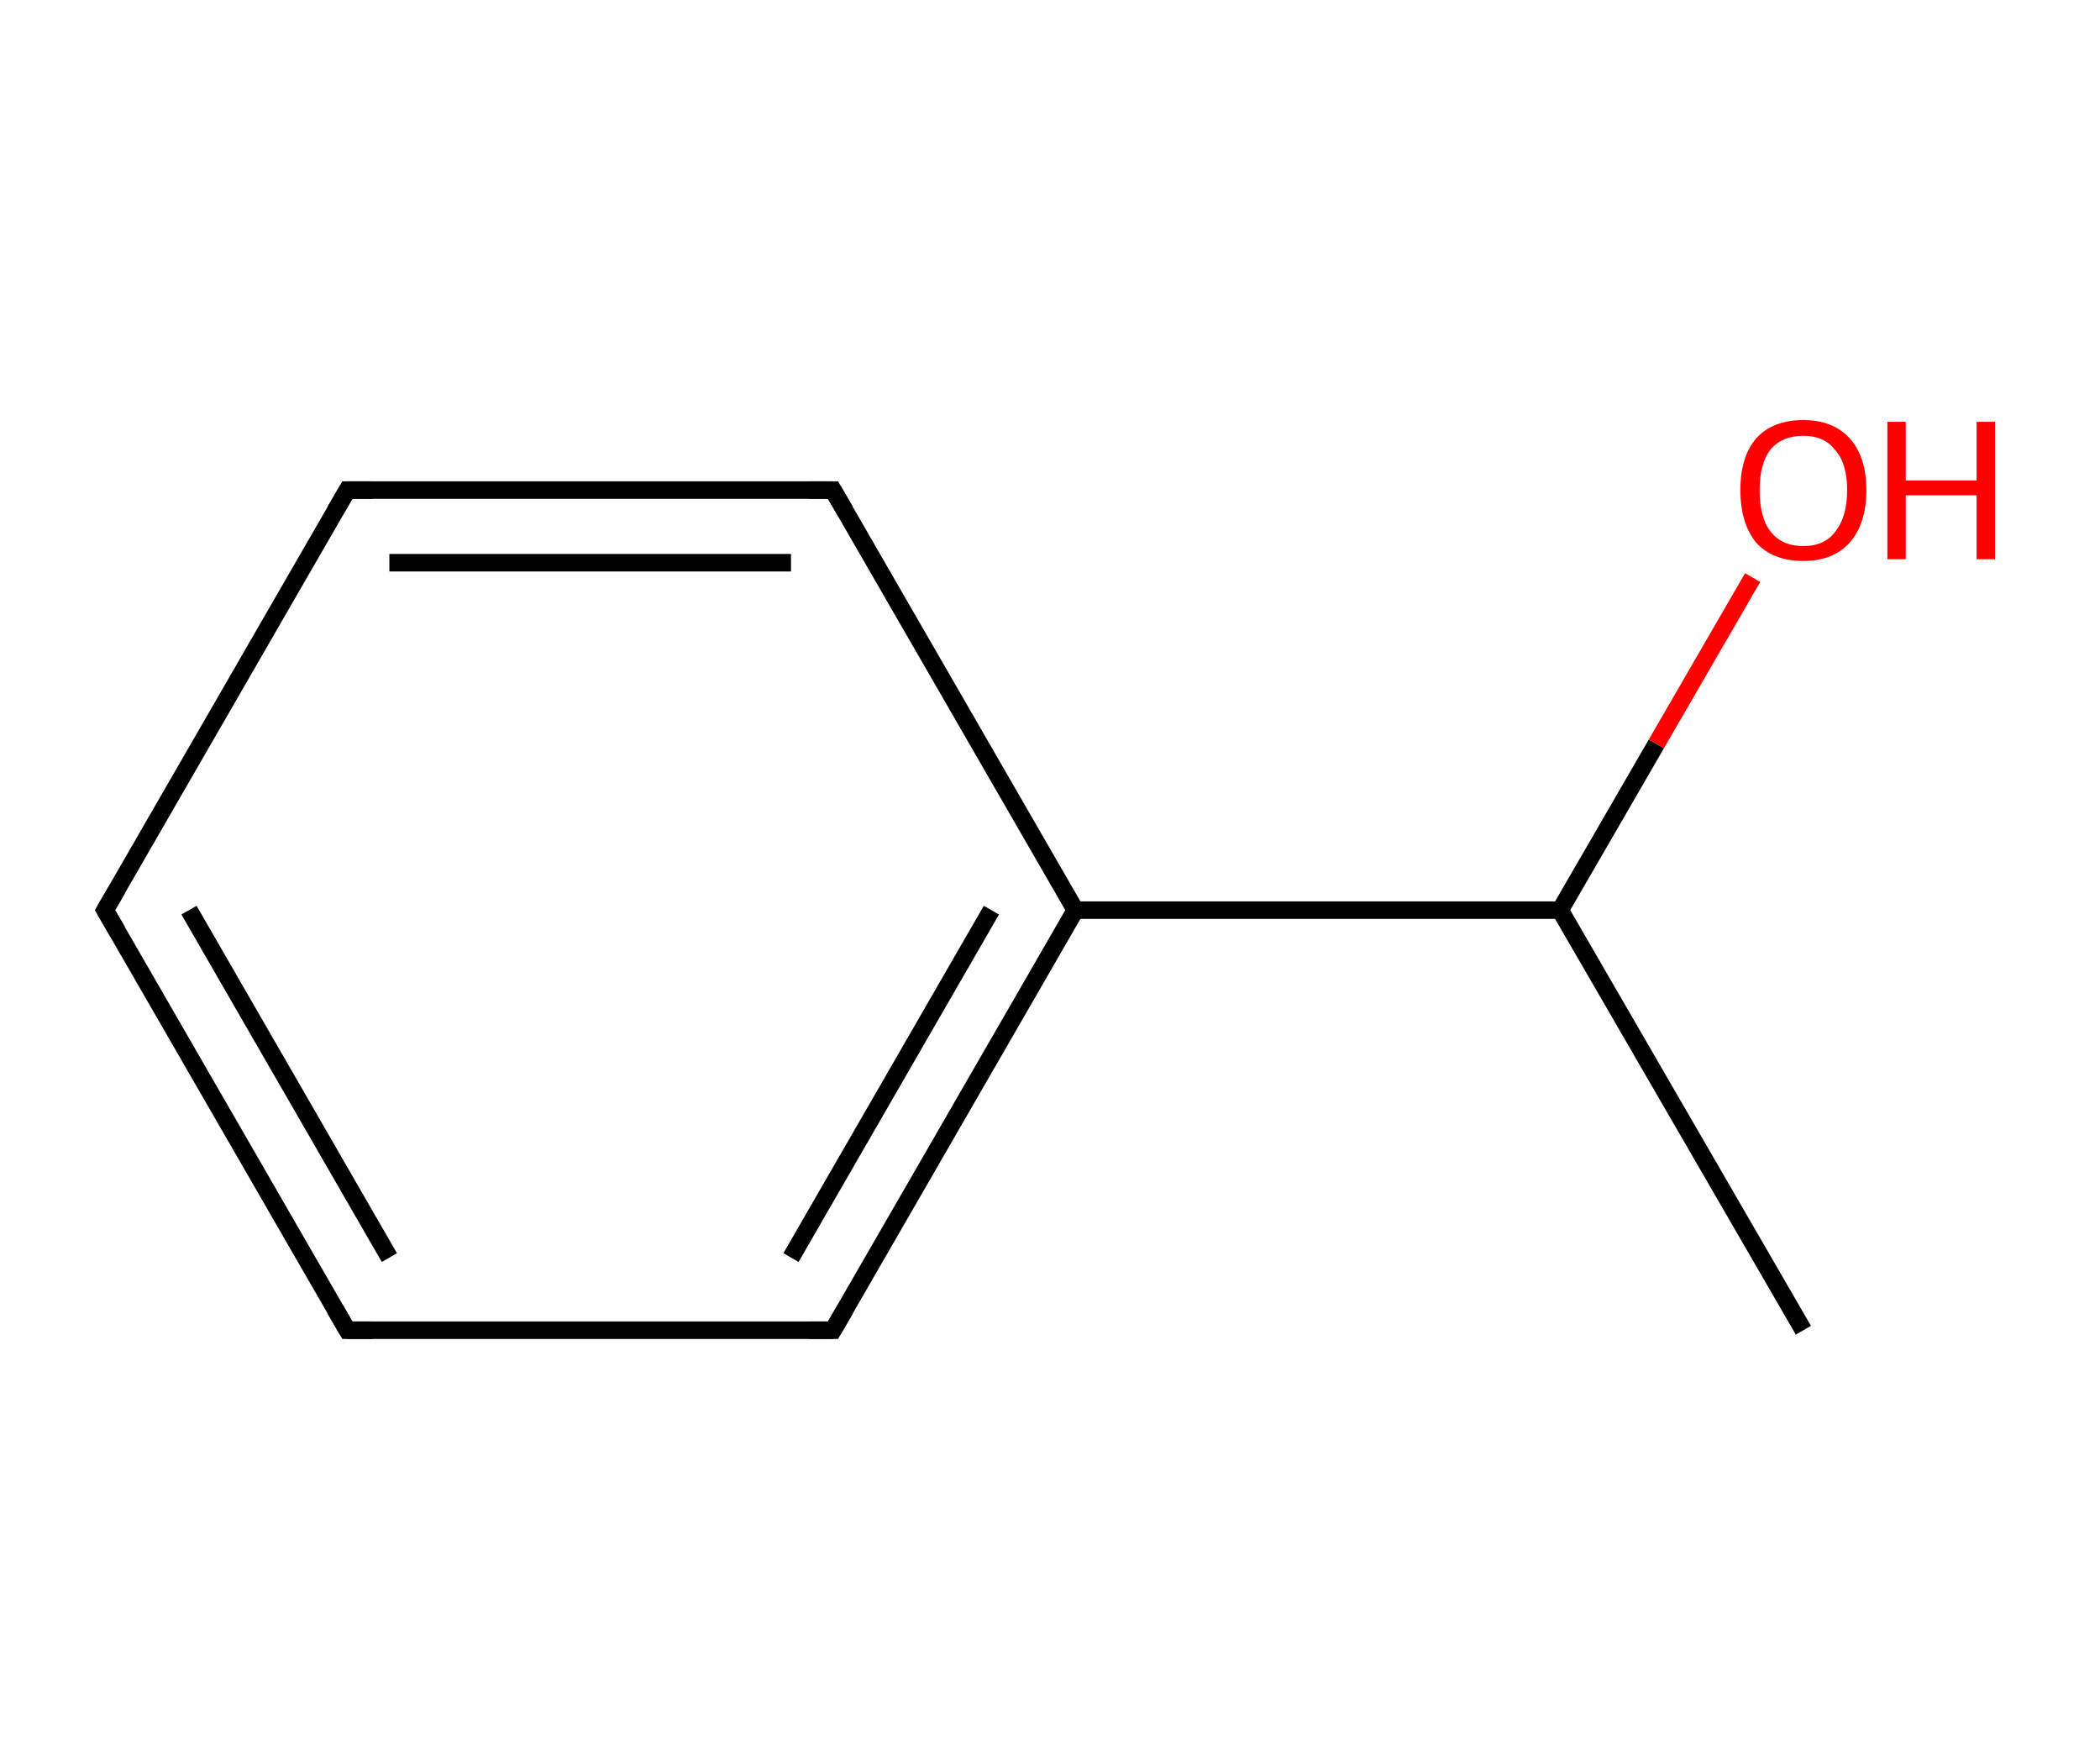 <?xml version='1.0' encoding='iso-8859-1'?>
<svg version='1.1' baseProfile='full'
              xmlns='http://www.w3.org/2000/svg'
                      xmlns:rdkit='http://www.rdkit.org/xml'
                      xmlns:xlink='http://www.w3.org/1999/xlink'
                  xml:space='preserve'
width='240px' height='200px' viewBox='0 0 240 200'>
<!-- END OF HEADER -->
<rect style='opacity:1.0;fill:#FFFFFF;stroke:none' width='240.0' height='200.0' x='0.0' y='0.0'> </rect>
<path class='bond-0 atom-0 atom-1' d='M 206.1,152.0 L 178.3,104.0' style='fill:none;fill-rule:evenodd;stroke:#000000;stroke-width:2.0px;stroke-linecap:butt;stroke-linejoin:miter;stroke-opacity:1' />
<path class='bond-1 atom-1 atom-2' d='M 178.3,104.0 L 189.3,85.0' style='fill:none;fill-rule:evenodd;stroke:#000000;stroke-width:2.0px;stroke-linecap:butt;stroke-linejoin:miter;stroke-opacity:1' />
<path class='bond-1 atom-1 atom-2' d='M 189.3,85.0 L 200.3,66.0' style='fill:none;fill-rule:evenodd;stroke:#FF0000;stroke-width:2.0px;stroke-linecap:butt;stroke-linejoin:miter;stroke-opacity:1' />
<path class='bond-2 atom-1 atom-3' d='M 178.3,104.0 L 122.9,104.0' style='fill:none;fill-rule:evenodd;stroke:#000000;stroke-width:2.0px;stroke-linecap:butt;stroke-linejoin:miter;stroke-opacity:1' />
<path class='bond-3 atom-3 atom-4' d='M 122.9,104.0 L 95.2,152.0' style='fill:none;fill-rule:evenodd;stroke:#000000;stroke-width:2.0px;stroke-linecap:butt;stroke-linejoin:miter;stroke-opacity:1' />
<path class='bond-3 atom-3 atom-4' d='M 113.3,104.0 L 90.4,143.7' style='fill:none;fill-rule:evenodd;stroke:#000000;stroke-width:2.0px;stroke-linecap:butt;stroke-linejoin:miter;stroke-opacity:1' />
<path class='bond-4 atom-4 atom-5' d='M 95.2,152.0 L 39.7,152.0' style='fill:none;fill-rule:evenodd;stroke:#000000;stroke-width:2.0px;stroke-linecap:butt;stroke-linejoin:miter;stroke-opacity:1' />
<path class='bond-5 atom-5 atom-6' d='M 39.7,152.0 L 12.0,104.0' style='fill:none;fill-rule:evenodd;stroke:#000000;stroke-width:2.0px;stroke-linecap:butt;stroke-linejoin:miter;stroke-opacity:1' />
<path class='bond-5 atom-5 atom-6' d='M 44.5,143.7 L 21.6,104.0' style='fill:none;fill-rule:evenodd;stroke:#000000;stroke-width:2.0px;stroke-linecap:butt;stroke-linejoin:miter;stroke-opacity:1' />
<path class='bond-6 atom-6 atom-7' d='M 12.0,104.0 L 39.7,56.0' style='fill:none;fill-rule:evenodd;stroke:#000000;stroke-width:2.0px;stroke-linecap:butt;stroke-linejoin:miter;stroke-opacity:1' />
<path class='bond-7 atom-7 atom-8' d='M 39.7,56.0 L 95.2,56.0' style='fill:none;fill-rule:evenodd;stroke:#000000;stroke-width:2.0px;stroke-linecap:butt;stroke-linejoin:miter;stroke-opacity:1' />
<path class='bond-7 atom-7 atom-8' d='M 44.5,64.3 L 90.4,64.3' style='fill:none;fill-rule:evenodd;stroke:#000000;stroke-width:2.0px;stroke-linecap:butt;stroke-linejoin:miter;stroke-opacity:1' />
<path class='bond-8 atom-8 atom-3' d='M 95.2,56.0 L 122.9,104.0' style='fill:none;fill-rule:evenodd;stroke:#000000;stroke-width:2.0px;stroke-linecap:butt;stroke-linejoin:miter;stroke-opacity:1' />
<path d='M 96.6,149.6 L 95.2,152.0 L 92.4,152.0' style='fill:none;stroke:#000000;stroke-width:2.0px;stroke-linecap:butt;stroke-linejoin:miter;stroke-miterlimit:10;stroke-opacity:1;' />
<path d='M 42.5,152.0 L 39.7,152.0 L 38.3,149.6' style='fill:none;stroke:#000000;stroke-width:2.0px;stroke-linecap:butt;stroke-linejoin:miter;stroke-miterlimit:10;stroke-opacity:1;' />
<path d='M 13.4,106.4 L 12.0,104.0 L 13.4,101.6' style='fill:none;stroke:#000000;stroke-width:2.0px;stroke-linecap:butt;stroke-linejoin:miter;stroke-miterlimit:10;stroke-opacity:1;' />
<path d='M 38.3,58.4 L 39.7,56.0 L 42.5,56.0' style='fill:none;stroke:#000000;stroke-width:2.0px;stroke-linecap:butt;stroke-linejoin:miter;stroke-miterlimit:10;stroke-opacity:1;' />
<path d='M 92.4,56.0 L 95.2,56.0 L 96.6,58.4' style='fill:none;stroke:#000000;stroke-width:2.0px;stroke-linecap:butt;stroke-linejoin:miter;stroke-miterlimit:10;stroke-opacity:1;' />
<path class='atom-2' d='M 198.9 56.0
Q 198.9 52.2, 200.7 50.1
Q 202.6 48.0, 206.1 48.0
Q 209.5 48.0, 211.4 50.1
Q 213.3 52.2, 213.3 56.0
Q 213.3 59.8, 211.4 62.0
Q 209.5 64.1, 206.1 64.1
Q 202.6 64.1, 200.7 62.0
Q 198.9 59.8, 198.9 56.0
M 206.1 62.4
Q 208.5 62.4, 209.7 60.8
Q 211.1 59.1, 211.1 56.0
Q 211.1 52.9, 209.7 51.4
Q 208.5 49.8, 206.1 49.8
Q 203.7 49.8, 202.4 51.3
Q 201.1 52.9, 201.1 56.0
Q 201.1 59.2, 202.4 60.8
Q 203.7 62.4, 206.1 62.4
' fill='#FF0000'/>
<path class='atom-2' d='M 215.7 48.2
L 217.8 48.2
L 217.8 54.9
L 225.9 54.9
L 225.9 48.2
L 228.0 48.2
L 228.0 63.9
L 225.9 63.9
L 225.9 56.6
L 217.8 56.6
L 217.8 63.9
L 215.7 63.9
L 215.7 48.2
' fill='#FF0000'/>
</svg>
